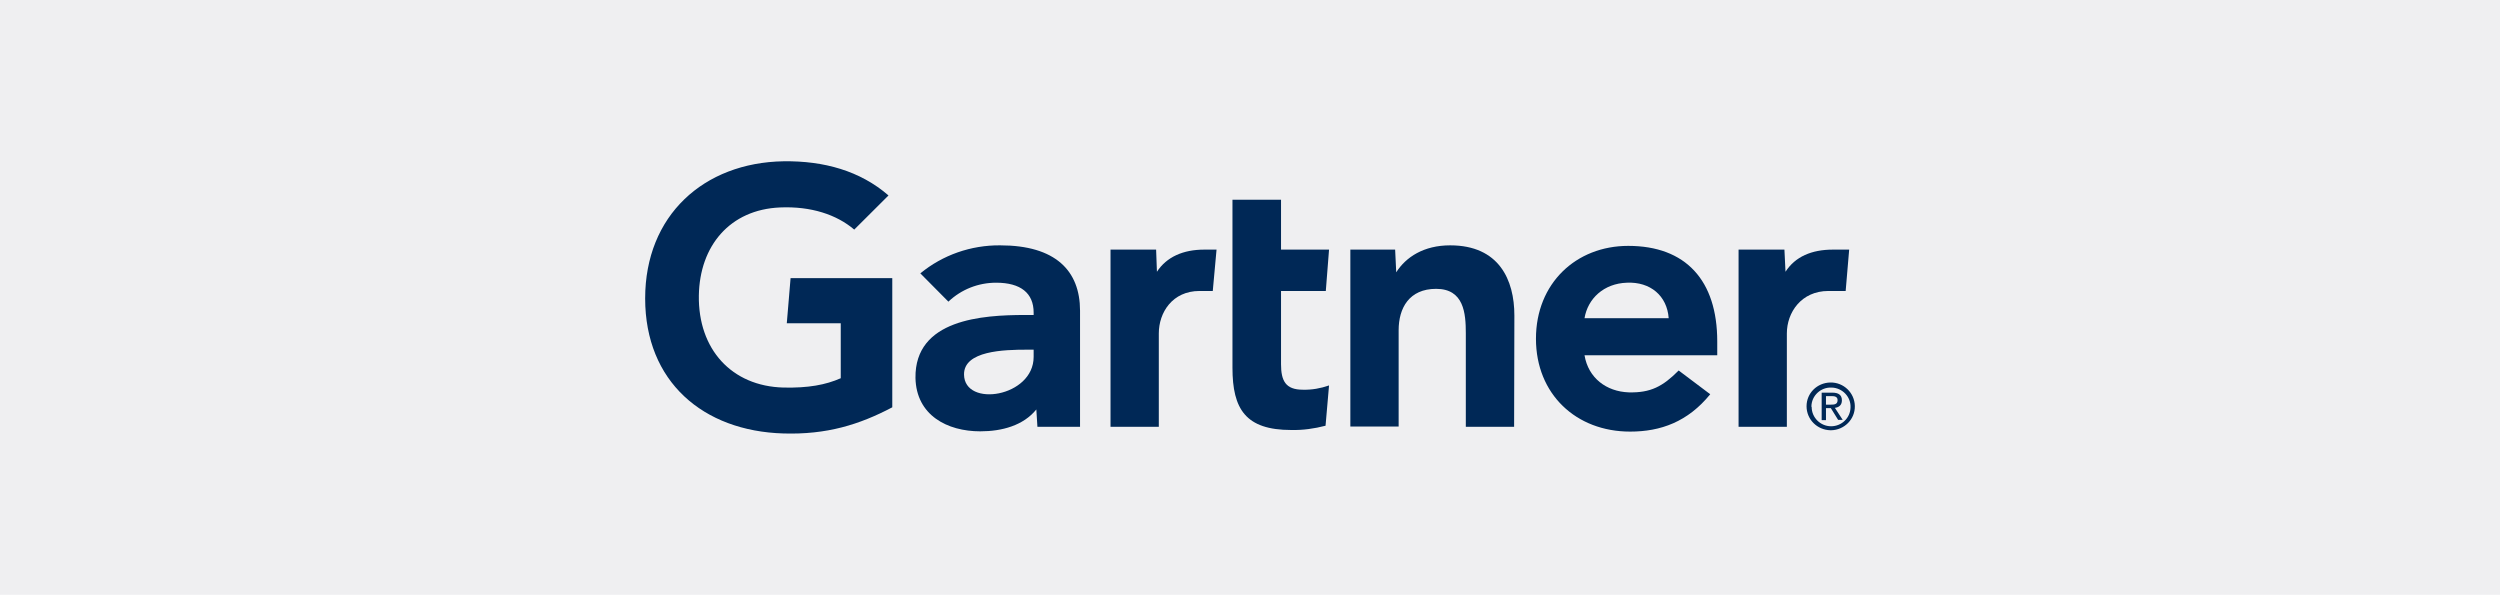 <svg width="248" height="59" viewBox="0 0 248 59" fill="none" xmlns="http://www.w3.org/2000/svg">
<rect width="248" height="59" fill="#EFEFF1"/>
<g clip-path="url(#clip0_2354_4963)">
<path d="M183.438 24.762L183.09 28.865H181.378C178.675 28.865 177.256 31.009 177.256 33.074V42.338H172.466V24.762H177.015L177.122 26.959C178.086 25.45 179.745 24.762 181.806 24.762H183.438Z" fill="#002856"/>
<path d="M150.2 42.338H145.409V33.047C145.409 31.088 145.222 28.653 142.465 28.653C139.789 28.653 138.745 30.559 138.745 32.756V42.312H133.955V24.762H138.398L138.505 27.012C139.468 25.503 141.234 24.338 143.857 24.338C148.701 24.338 150.226 27.753 150.226 31.3L150.2 42.338Z" fill="#002856"/>
<path d="M131.841 38.235L131.494 42.232C130.37 42.523 129.246 42.682 128.095 42.656C123.572 42.656 122.261 40.591 122.261 36.488V19.812H127.078V24.762H131.841L131.52 28.865H127.078V36.118C127.078 37.785 127.533 38.659 129.246 38.659C130.129 38.685 131.012 38.526 131.841 38.235Z" fill="#002856"/>
<path d="M120.681 24.762L120.307 28.865H118.995C116.293 28.865 114.954 31.009 114.954 33.074V42.338H110.164V24.762H114.687L114.767 26.959C115.731 25.477 117.39 24.762 119.45 24.762H120.681Z" fill="#002856"/>
<path d="M88.514 40.405C85.249 42.126 82.011 43.132 77.702 42.999C69.754 42.761 64 37.864 64 29.605C64 21.373 69.807 16.132 77.729 15.999C81.743 15.946 85.329 16.952 88.139 19.388L84.74 22.776C83.001 21.294 80.459 20.446 77.381 20.579C72.403 20.791 69.406 24.39 69.326 29.314C69.245 34.635 72.564 38.314 77.729 38.446C80.164 38.499 81.904 38.182 83.402 37.52V32.067H78.05L78.425 27.593H88.514V40.405Z" fill="#002856"/>
<path d="M170.351 35.244H157.184C157.559 37.494 159.352 38.844 161.573 38.923C163.741 38.977 164.945 38.341 166.524 36.753L169.655 39.109C167.434 41.835 164.758 42.815 161.707 42.815C156.355 42.815 152.367 39.109 152.367 33.603C152.367 28.097 156.355 24.391 161.52 24.391C167.22 24.391 170.351 27.806 170.351 33.868V35.244ZM165.534 31.565C165.373 29.341 163.714 27.938 161.386 28.044C159.084 28.123 157.505 29.632 157.184 31.565H165.534Z" fill="#002856"/>
<path d="M107.14 30.823V42.338H102.912L102.804 40.618C101.52 42.206 99.406 42.788 97.238 42.788C93.973 42.788 90.895 41.2 90.815 37.494C90.735 31.671 97.452 31.247 101.68 31.247H102.537V31.009C102.537 29.076 101.252 28.044 98.817 28.044C97.051 28.044 95.365 28.706 94.08 29.924L91.297 27.118C93.518 25.291 96.328 24.312 99.218 24.338C104.705 24.338 107.14 26.853 107.14 30.823ZM102.537 34.688H101.868C99.593 34.688 95.606 34.794 95.632 37.15C95.659 40.459 102.537 39.4 102.537 35.403V34.688Z" fill="#002856"/>
<path d="M179.692 40.3C179.718 39.241 180.628 38.394 181.699 38.447C182.769 38.474 183.626 39.373 183.572 40.432C183.545 41.465 182.689 42.285 181.645 42.285C180.575 42.285 179.718 41.412 179.718 40.379C179.692 40.353 179.692 40.326 179.692 40.3ZM181.645 42.682C182.957 42.656 184.027 41.597 184 40.273C183.974 38.976 182.903 37.918 181.565 37.944C180.254 37.971 179.21 39.003 179.21 40.3C179.21 41.597 180.254 42.656 181.592 42.682C181.619 42.682 181.619 42.682 181.645 42.682ZM181.137 40.485H181.619L182.341 41.65H182.796L182.02 40.459C182.421 40.406 182.716 40.194 182.716 39.718C182.716 39.188 182.395 38.95 181.752 38.95H180.709V41.676H181.137V40.485ZM181.137 40.141V39.294H181.699C181.993 39.294 182.288 39.347 182.288 39.691C182.288 40.115 181.966 40.141 181.619 40.141H181.137Z" fill="#002856"/>
</g>
<defs>
<clipPath id="clip0_2354_4963">
<rect width="120" height="27" fill="white" transform="translate(64 16)"/>
</clipPath>
</defs>
</svg>
